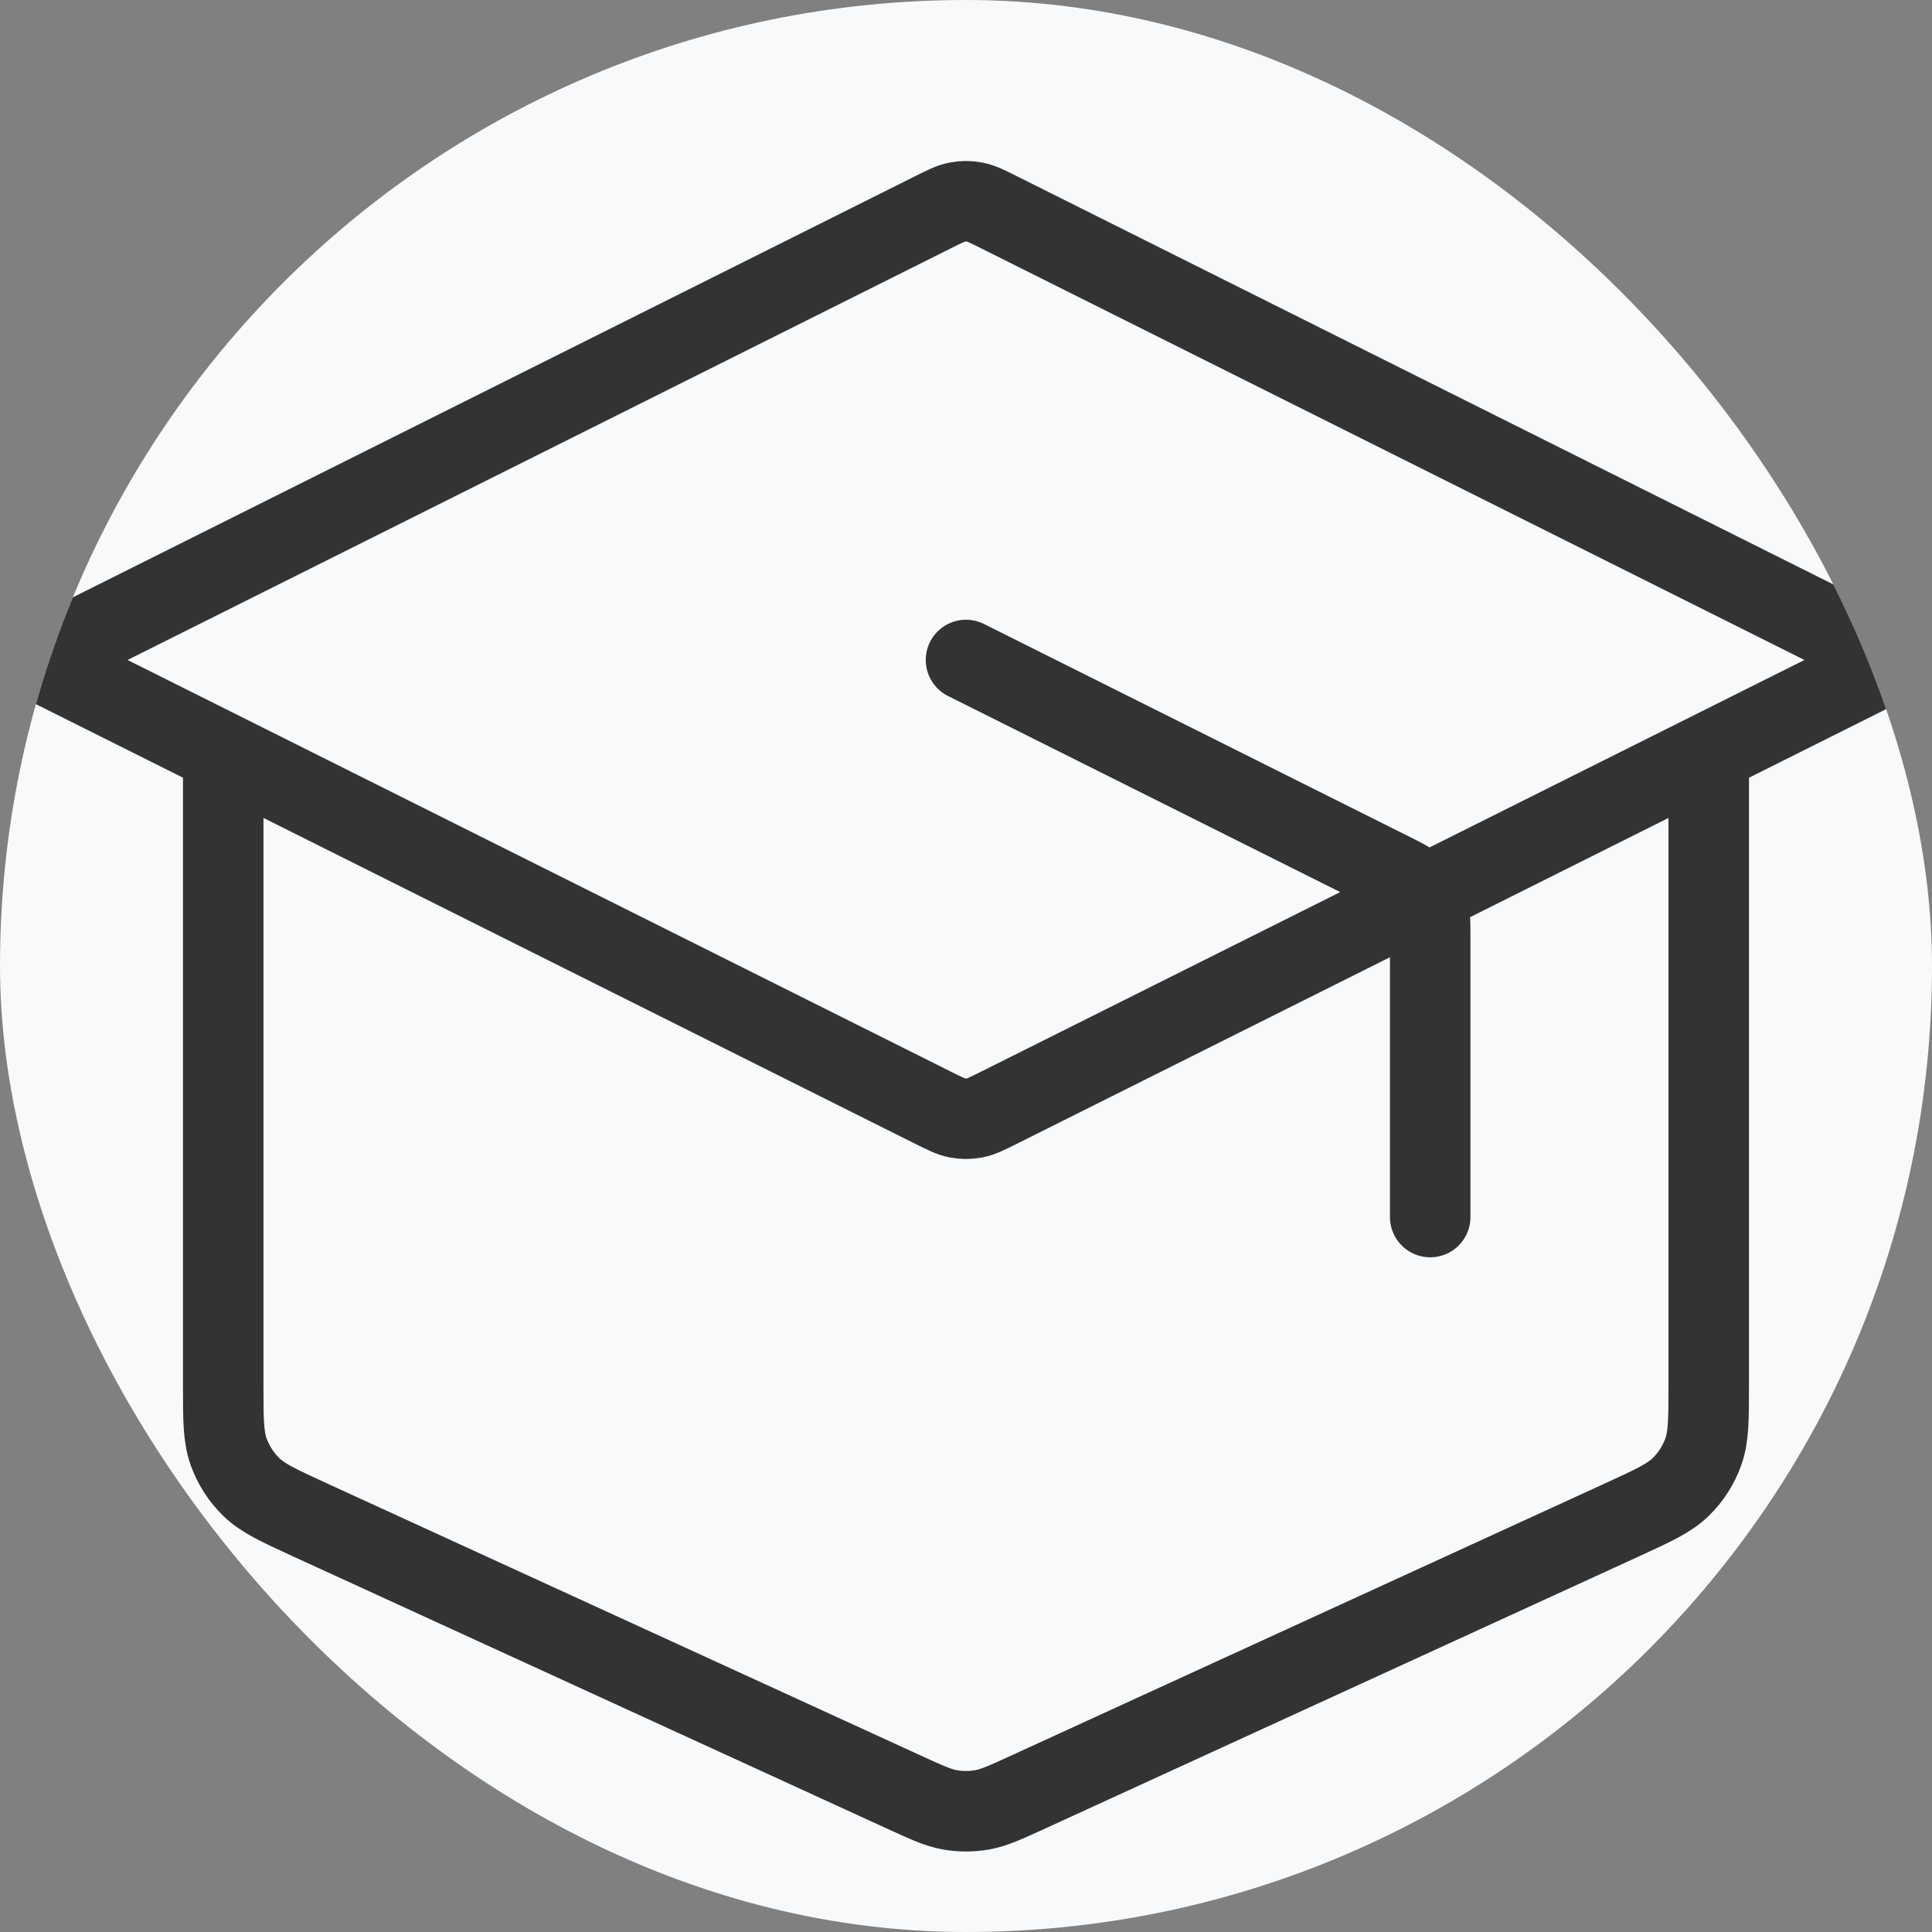 <svg width="48" height="48" viewBox="0 0 48 48" fill="none" xmlns="http://www.w3.org/2000/svg">
<rect x="0" y="0" width="48" height="48" fill="#808080" stroke="none"/>
<g id="Frame 151417">
<g clip-path="url(#clip0_184_3121)">
<rect width="48" height="48" rx="24" fill="#F8F9FB"/>
<path id="Icon" d="M35.533 30.237V23.304C35.533 22.89 35.533 22.683 35.47 22.501C35.414 22.339 35.324 22.192 35.204 22.07C35.069 21.931 34.883 21.839 34.513 21.654L24 16.397M5.546 18.704V34.404C5.546 35.262 5.546 35.691 5.68 36.067C5.799 36.399 5.991 36.699 6.244 36.945C6.53 37.223 6.92 37.402 7.699 37.76L22.462 44.526C23.028 44.785 23.311 44.915 23.605 44.966C23.866 45.011 24.133 45.011 24.395 44.966C24.689 44.915 24.972 44.785 25.538 44.526L40.3 37.76C41.08 37.402 41.47 37.223 41.756 36.945C42.008 36.699 42.201 36.399 42.319 36.067C42.453 35.691 42.453 35.262 42.453 34.404V18.704M0.933 16.397L23.175 5.276C23.477 5.125 23.628 5.049 23.787 5.02C23.928 4.993 24.072 4.993 24.213 5.02C24.371 5.049 24.523 5.125 24.825 5.276L47.067 16.397L24.825 27.518C24.523 27.669 24.371 27.745 24.213 27.775C24.072 27.801 23.928 27.801 23.787 27.775C23.628 27.745 23.477 27.669 23.175 27.518L0.933 16.397Z" stroke="#333333" stroke-width="2" stroke-linecap="round" stroke-linejoin="round"/>
</g>
</g>
<defs>
<clipPath id="clip0_184_3121">
<rect width="48" height="48" rx="24" fill="white"/>
</clipPath>
</defs>
</svg>
